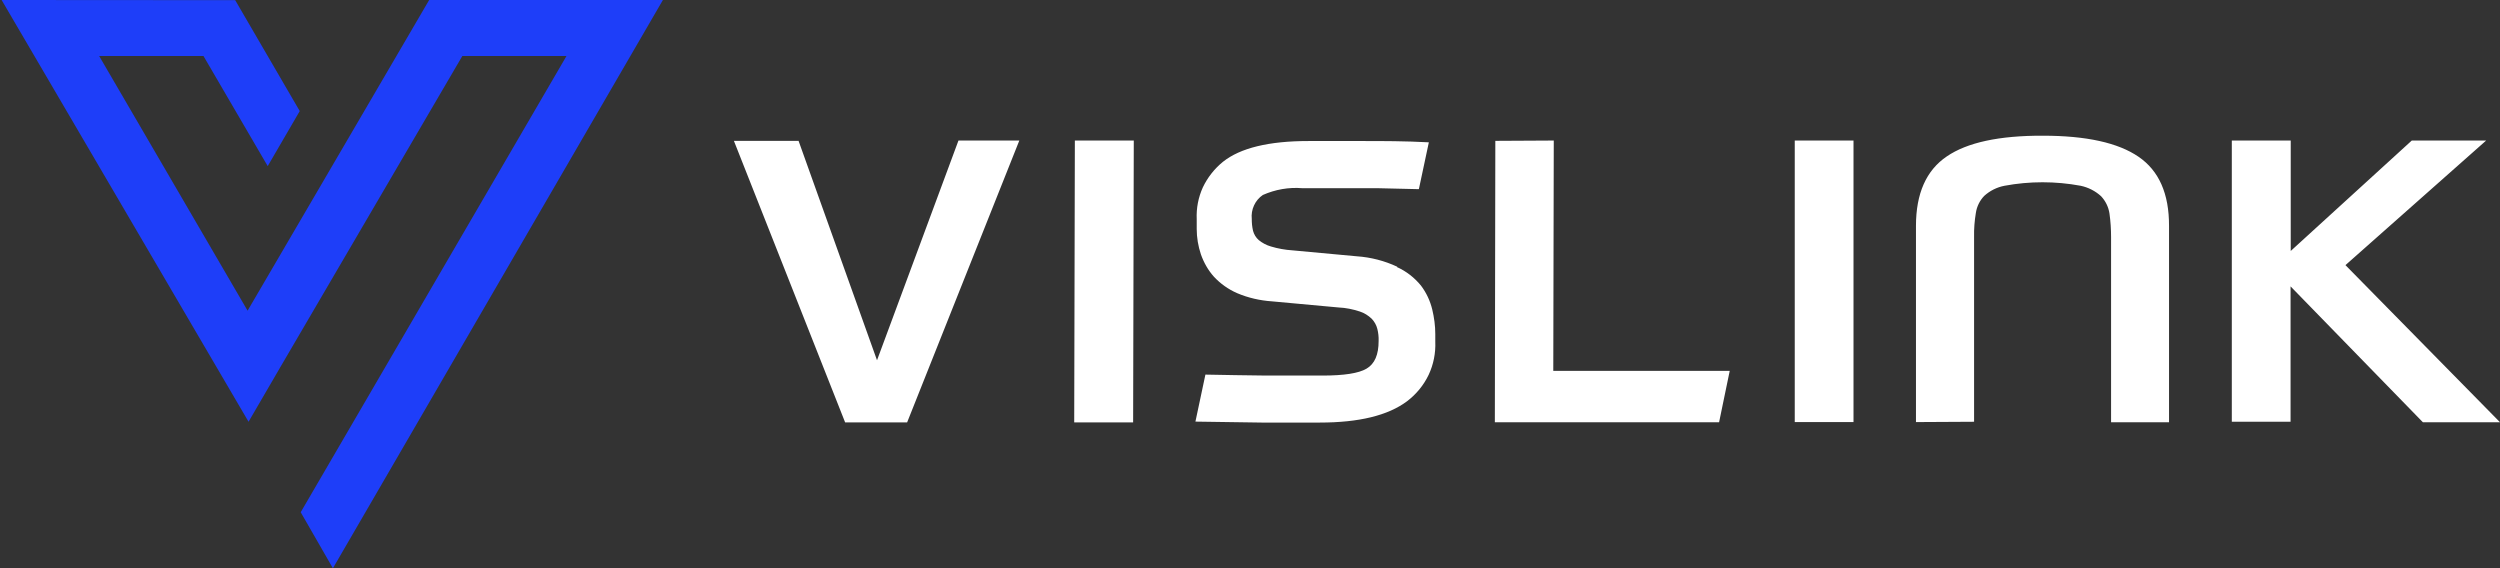 <svg version="1.2" xmlns="http://www.w3.org/2000/svg" viewBox="0 0 1553 353" width="1553" height="353"><rect x="0" y="0" width="1553" height="353" fill="#333333" stroke="none"/><style>.a{fill:#1e3ef9}.b{fill:#fff}</style><path class="a" d="m206.8 353l-20-34.8 165.1-283.4h-64.7l-112.9 193-19.9 34.2-153.4-262 145.1 0.1 40.1 68.9-19.9 34.2-39.9-68.4h-64.8l92.2 158.2 112.8-193h145.2z"/><path fill-rule="evenodd" class="b" d="m1544.4 87.3l-87.4 77.4 96 97.6h-47.9l-82.2-84.4v84.1h-36.5v-174.7h36.6v68.6l75.2-68.6zm-393 0v174.9h-36.5v-174.9zm-186.2 0l-0.3 143.1h109.6l-6.6 31.9h-139.3l0.3-174.8zm-97.4 78.6c5.8 2.6 10.9 6.6 14.9 11.5 3.4 4.5 5.7 9.5 7 14.8 1.2 5 1.9 10.1 1.9 15.3v4.7c0.3 7.1-1.1 14.2-4.1 20.6-3.1 6.5-7.7 12.1-13.5 16.5-11.8 8.8-29.8 13.2-54.2 13.2h-36l-41.2-0.6 6.2-29.2c12.4 0.3 25.1 0.4 37.9 0.6h34.8c13.4 0 22.5-1.4 27.4-4.3 5.1-3 7.5-8.7 7.5-17.2 0.1-2.6-0.2-5.1-0.8-7.5-0.6-2.4-1.8-4.5-3.5-6.3-2.1-2-4.6-3.6-7.4-4.5-4.3-1.4-8.6-2.3-13.1-2.5l-41.4-3.8c-7.5-0.5-14.9-2.2-21.7-5.1-5.5-2.4-10.4-5.9-14.4-10.2-3.6-4-6.3-8.8-8.1-13.9-1.7-5.1-2.6-10.4-2.6-15.8v-6.1c-0.3-6.8 1-13.5 3.8-19.7 2.9-6.1 7.2-11.6 12.5-15.9q16.2-12.9 53.1-12.9h34.5c11.9 0 25.3 0 40.3 0.8l-6.2 29.1-25.5-0.6h-46.9c-8.4-0.7-16.8 0.8-24.5 4.2-2.4 1.6-4.3 3.9-5.5 6.5-1.2 2.6-1.7 5.5-1.4 8.4 0 2.4 0.2 4.9 0.8 7.4 0.6 2.2 1.8 4.2 3.5 5.7 2.2 1.8 4.8 3.2 7.6 4 4.3 1.3 8.8 2.1 13.3 2.4l40.1 3.7c8.7 0.6 17.2 2.8 25.1 6.5zm-371.8-78.6l48.8 136.5 50.6-136.5h37.8l-69.7 175.1h-38.5l-69.1-174.9h40.1zm171.7 0h36.6l-0.4 175.1h-36.6zm522.5 175v-122c0-20.1 6.4-34.5 19.1-43.1 12.7-8.7 32.6-13 59.8-12.9q40.3 0 59.4 13.1 19 13 18.9 42.9v122h-36v-114.9c0-4.9-0.3-9.9-1-14.8-0.6-4-2.4-7.7-5.2-10.7-3.6-3.3-8-5.5-12.7-6.5-15.7-2.9-31.7-2.9-47.3 0-4.7 0.9-9.1 3.1-12.6 6.3-2.8 2.9-4.6 6.6-5.2 10.6-0.8 4.9-1.2 9.8-1.1 14.8v114.9l-36 0.2z"/></svg>
